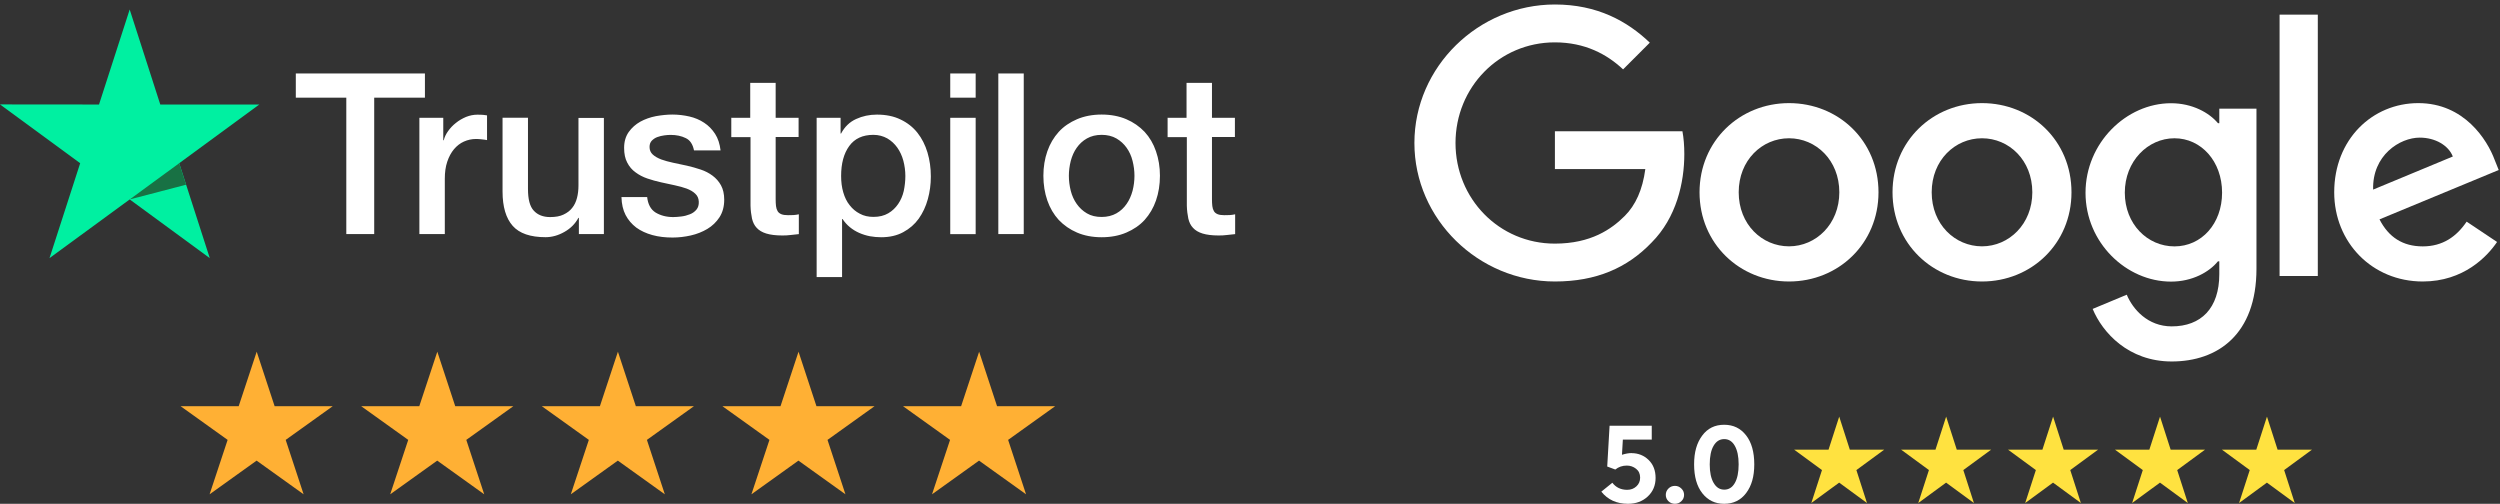 <svg xmlns="http://www.w3.org/2000/svg" width="263" height="53" viewBox="0 0 263 53" fill="none"><rect x="0" y="0" width="263" height="53" fill="#333333" stroke="none"/><path d="M31.138 7.726H44.702V10.277H39.366V24.623H36.431V10.277H31.119V7.726H31.132H31.138ZM44.125 12.393H46.632V14.757H46.682C46.763 14.422 46.918 14.099 47.141 13.789C47.364 13.479 47.637 13.181 47.96 12.932C48.277 12.672 48.636 12.467 49.027 12.3C49.418 12.144 49.822 12.064 50.219 12.064C50.523 12.064 50.752 12.076 50.87 12.089C50.988 12.101 51.106 12.126 51.236 12.138V14.738C51.05 14.701 50.858 14.676 50.659 14.658C50.461 14.633 50.268 14.62 50.082 14.62C49.636 14.62 49.207 14.713 48.804 14.893C48.401 15.073 48.059 15.346 47.761 15.694C47.464 16.054 47.228 16.482 47.054 17.003C46.874 17.53 46.794 18.126 46.794 18.803V24.623H44.119V12.399H44.132L44.125 12.393ZM63.523 24.623H60.898V22.917H60.848C60.519 23.537 60.029 24.027 59.384 24.393C58.732 24.766 58.068 24.952 57.398 24.952C55.803 24.952 54.643 24.561 53.936 23.761C53.228 22.96 52.868 21.756 52.868 20.149V12.386H55.543V19.889C55.543 20.962 55.741 21.725 56.157 22.166C56.56 22.606 57.138 22.836 57.87 22.836C58.441 22.836 58.9 22.755 59.278 22.575C59.657 22.395 59.961 22.172 60.191 21.874C60.426 21.589 60.594 21.229 60.699 20.826C60.805 20.422 60.855 19.982 60.855 19.504V12.405H63.529V24.629L63.523 24.623ZM68.077 20.701C68.158 21.489 68.456 22.035 68.965 22.358C69.486 22.669 70.1 22.836 70.82 22.836C71.068 22.836 71.354 22.811 71.67 22.774C71.987 22.737 72.297 22.656 72.57 22.544C72.855 22.439 73.079 22.271 73.265 22.054C73.445 21.837 73.526 21.564 73.513 21.216C73.501 20.869 73.37 20.584 73.135 20.372C72.899 20.143 72.601 19.982 72.235 19.839C71.869 19.709 71.453 19.591 70.981 19.491C70.51 19.398 70.038 19.287 69.548 19.181C69.052 19.076 68.568 18.933 68.102 18.778C67.643 18.623 67.227 18.405 66.861 18.132C66.495 17.872 66.197 17.524 65.986 17.109C65.763 16.693 65.657 16.178 65.657 15.557C65.657 14.887 65.825 14.341 66.141 13.888C66.464 13.435 66.874 13.075 67.358 12.802C67.854 12.529 68.4 12.337 69.002 12.219C69.604 12.113 70.187 12.051 70.727 12.051C71.354 12.051 71.956 12.126 72.526 12.256C73.091 12.386 73.612 12.604 74.078 12.914C74.537 13.212 74.915 13.603 75.226 14.08C75.536 14.558 75.722 15.142 75.803 15.824H73.01C72.88 15.179 72.595 14.738 72.136 14.527C71.676 14.298 71.143 14.192 70.553 14.192C70.367 14.192 70.138 14.204 69.877 14.242C69.616 14.279 69.38 14.335 69.145 14.422C68.921 14.502 68.729 14.639 68.568 14.8C68.412 14.968 68.332 15.185 68.332 15.458C68.332 15.793 68.45 16.054 68.673 16.259C68.897 16.463 69.194 16.631 69.56 16.773C69.927 16.904 70.342 17.022 70.814 17.121C71.285 17.214 71.769 17.326 72.272 17.431C72.756 17.537 73.228 17.68 73.706 17.835C74.177 17.99 74.593 18.207 74.959 18.48C75.325 18.753 75.623 19.088 75.846 19.491C76.07 19.895 76.188 20.41 76.188 21.006C76.188 21.732 76.02 22.34 75.691 22.855C75.362 23.357 74.934 23.773 74.413 24.083C73.892 24.393 73.302 24.629 72.663 24.772C72.024 24.915 71.385 24.989 70.758 24.989C69.989 24.989 69.281 24.909 68.63 24.729C67.978 24.549 67.413 24.288 66.936 23.941C66.464 23.581 66.085 23.14 65.812 22.619C65.54 22.091 65.397 21.465 65.378 20.732H68.077V20.708V20.701ZM76.901 12.393H78.924V8.719H81.599V12.393H84.012V14.409H81.599V20.943C81.599 21.229 81.611 21.471 81.636 21.682C81.661 21.887 81.716 22.06 81.803 22.209C81.884 22.352 82.014 22.457 82.194 22.532C82.374 22.606 82.598 22.637 82.902 22.637C83.088 22.637 83.28 22.637 83.466 22.625C83.659 22.613 83.845 22.588 84.037 22.544V24.629C83.739 24.666 83.448 24.691 83.175 24.722C82.889 24.76 82.604 24.772 82.312 24.772C81.605 24.772 81.034 24.698 80.612 24.567C80.184 24.437 79.843 24.232 79.607 23.972C79.359 23.711 79.203 23.388 79.11 22.991C79.03 22.6 78.968 22.147 78.955 21.645V14.428H76.932V12.386H76.907L76.901 12.393ZM85.899 12.393H88.43V14.049H88.48C88.859 13.336 89.38 12.833 90.056 12.523C90.733 12.213 91.452 12.057 92.247 12.057C93.202 12.057 94.034 12.225 94.741 12.573C95.449 12.908 96.044 13.373 96.516 13.969C96.987 14.564 97.335 15.259 97.571 16.041C97.807 16.829 97.924 17.673 97.924 18.567C97.924 19.392 97.819 20.186 97.608 20.95C97.397 21.725 97.074 22.402 96.652 23.003C96.224 23.599 95.684 24.065 95.02 24.424C94.356 24.784 93.587 24.958 92.694 24.958C92.303 24.958 91.912 24.921 91.521 24.853C91.13 24.778 90.751 24.66 90.398 24.505C90.044 24.35 89.703 24.145 89.405 23.897C89.101 23.649 88.853 23.363 88.635 23.041H88.586V29.147H85.911V12.393H85.899ZM95.244 18.517C95.244 17.971 95.169 17.431 95.033 16.91C94.89 16.383 94.679 15.93 94.394 15.526C94.108 15.123 93.755 14.8 93.339 14.558C92.911 14.322 92.427 14.186 91.881 14.186C90.757 14.186 89.907 14.577 89.337 15.365C88.766 16.153 88.486 17.202 88.486 18.511C88.486 19.131 88.555 19.702 88.71 20.23C88.865 20.757 89.076 21.21 89.386 21.589C89.684 21.974 90.038 22.271 90.453 22.482C90.869 22.712 91.353 22.817 91.893 22.817C92.507 22.817 93.016 22.687 93.444 22.439C93.873 22.191 94.214 21.856 94.487 21.458C94.76 21.055 94.958 20.602 95.076 20.087C95.182 19.572 95.244 19.051 95.244 18.511V18.517ZM99.966 7.726H102.64V10.277H99.966V7.726ZM99.966 12.393H102.64V24.629H99.966V12.393ZM105.023 7.726H107.698V24.623H105.023V7.726ZM115.895 24.958C114.927 24.958 114.064 24.791 113.307 24.468C112.55 24.145 111.911 23.692 111.377 23.134C110.856 22.563 110.453 21.88 110.18 21.092C109.907 20.304 109.764 19.436 109.764 18.492C109.764 17.549 109.907 16.705 110.18 15.917C110.453 15.129 110.856 14.453 111.377 13.876C111.899 13.305 112.55 12.864 113.307 12.541C114.064 12.219 114.927 12.051 115.895 12.051C116.863 12.051 117.732 12.219 118.489 12.541C119.246 12.864 119.885 13.317 120.418 13.876C120.94 14.447 121.343 15.129 121.61 15.917C121.883 16.705 122.026 17.562 122.026 18.492C122.026 19.423 121.883 20.304 121.61 21.092C121.337 21.88 120.933 22.557 120.418 23.134C119.897 23.705 119.246 24.145 118.489 24.468C117.732 24.791 116.869 24.958 115.895 24.958ZM115.895 22.824C116.484 22.824 117.006 22.693 117.446 22.445C117.887 22.197 118.24 21.862 118.52 21.452C118.805 21.049 119.004 20.584 119.146 20.069C119.277 19.553 119.345 19.032 119.345 18.492C119.345 17.953 119.277 17.456 119.146 16.929C119.016 16.401 118.805 15.948 118.52 15.545C118.234 15.142 117.88 14.819 117.446 14.565C117.012 14.316 116.49 14.186 115.895 14.186C115.299 14.186 114.784 14.316 114.343 14.565C113.903 14.813 113.549 15.148 113.27 15.545C112.985 15.948 112.786 16.401 112.643 16.929C112.513 17.456 112.445 17.965 112.445 18.492C112.445 19.02 112.513 19.553 112.643 20.069C112.774 20.584 112.985 21.049 113.27 21.452C113.555 21.856 113.909 22.191 114.343 22.445C114.784 22.706 115.299 22.824 115.895 22.824ZM122.801 12.393H124.824V8.719H127.499V12.393H129.912V14.409H127.499V20.943C127.499 21.229 127.511 21.471 127.536 21.682C127.561 21.887 127.616 22.06 127.703 22.209C127.784 22.352 127.914 22.457 128.094 22.532C128.274 22.606 128.498 22.637 128.802 22.637C128.988 22.637 129.18 22.637 129.366 22.625C129.559 22.613 129.745 22.588 129.937 22.544V24.629C129.639 24.666 129.348 24.691 129.075 24.722C128.789 24.76 128.504 24.772 128.212 24.772C127.505 24.772 126.934 24.698 126.512 24.567C126.084 24.437 125.742 24.232 125.507 23.972C125.258 23.711 125.103 23.388 125.01 22.991C124.93 22.6 124.868 22.147 124.855 21.645V14.428H122.832V12.386H122.807L122.801 12.393Z" fill="white"></path><path d="M27.277 10.995H16.861L13.643 1L10.416 10.995L0 10.985L8.435 17.169L5.208 27.154L13.643 20.981L22.069 27.154L18.852 17.169L27.277 10.995Z" fill="#00F0A1"></path><path d="M19.576 19.43L18.852 17.169L13.644 20.981L19.576 19.43Z" fill="#187144"></path><path d="M197.618 20.23C197.618 25.635 193.392 29.613 188.204 29.613C183.017 29.613 178.791 25.629 178.791 20.23C178.791 14.832 183.017 10.848 188.204 10.848C193.392 10.848 197.618 14.788 197.618 20.23ZM193.497 20.23C193.497 16.855 191.046 14.546 188.204 14.546C185.362 14.546 182.911 16.855 182.911 20.23C182.911 23.606 185.362 25.914 188.204 25.914C191.046 25.914 193.497 23.569 193.497 20.23Z" fill="white"></path><path d="M217.92 20.23C217.92 25.635 213.695 29.613 208.507 29.613C203.32 29.613 199.094 25.629 199.094 20.23C199.094 14.832 203.32 10.848 208.507 10.848C213.695 10.848 217.92 14.788 217.92 20.23ZM213.8 20.23C213.8 16.855 211.349 14.546 208.507 14.546C205.665 14.546 203.214 16.855 203.214 20.23C203.214 23.606 205.665 25.914 208.507 25.914C211.349 25.914 213.8 23.569 213.8 20.23Z" fill="white"></path><path d="M237.38 11.419V28.266C237.38 35.197 233.291 38.027 228.463 38.027C223.915 38.027 221.178 34.986 220.148 32.498L223.735 31.003C224.374 32.529 225.938 34.335 228.463 34.335C231.553 34.335 233.471 32.43 233.471 28.837V27.49H233.328C232.404 28.626 230.629 29.625 228.389 29.625C223.698 29.625 219.397 25.536 219.397 20.28C219.397 15.024 223.698 10.86 228.389 10.86C230.629 10.86 232.404 11.853 233.328 12.958H233.471V11.431H237.386L237.38 11.419ZM233.763 20.267C233.763 16.966 231.56 14.546 228.755 14.546C225.95 14.546 223.53 16.96 223.53 20.267C223.53 23.575 225.913 25.92 228.755 25.92C231.597 25.92 233.763 23.538 233.763 20.267Z" fill="white"></path><path d="M243.833 1.54V29.035H239.812V1.54H243.833Z" fill="white"></path><path d="M259.496 23.32L262.691 25.455C261.661 26.982 259.173 29.613 254.873 29.613C249.542 29.613 245.559 25.492 245.559 20.23C245.559 14.652 249.573 10.848 254.407 10.848C259.241 10.848 261.661 14.72 262.437 16.817L262.865 17.885L250.324 23.078C251.286 24.959 252.775 25.92 254.873 25.92C256.97 25.92 258.428 24.89 259.489 23.32H259.496ZM249.654 19.945L258.037 16.464C257.578 15.291 256.188 14.478 254.556 14.478C252.465 14.478 249.549 16.327 249.654 19.951V19.945Z" fill="white"></path><path d="M163.576 17.791V13.808H176.991C177.122 14.503 177.19 15.322 177.19 16.209C177.19 19.194 176.371 22.892 173.74 25.523C171.183 28.192 167.913 29.613 163.576 29.613C155.546 29.613 148.795 23.072 148.795 15.043C148.795 7.013 155.546 0.473 163.576 0.473C168.019 0.473 171.183 2.216 173.56 4.488L170.749 7.299C169.043 5.698 166.734 4.457 163.57 4.457C157.706 4.457 153.12 9.185 153.12 15.043C153.12 20.9 157.706 25.629 163.57 25.629C167.373 25.629 169.539 24.102 170.929 22.712C172.052 21.589 172.797 19.982 173.088 17.785H163.576V17.791Z" fill="white"></path><path d="M198.22 47.304H194.602L193.485 43.829L192.362 47.304H188.744L191.673 49.451L190.55 52.919L193.479 50.772L196.408 52.919L195.291 49.451L198.22 47.304Z" fill="#FFE240"></path><path d="M209.469 47.304H205.852L204.735 43.829L203.612 47.304H199.994L202.923 49.451L201.8 52.919L204.729 50.772L207.658 52.919L206.541 49.451L209.469 47.304Z" fill="#FFE240"></path><path d="M220.719 47.304H217.102L215.985 43.829L214.862 47.304H211.244L214.173 49.451L213.05 52.919L215.979 50.772L218.908 52.919L217.791 49.451L220.719 47.304Z" fill="#FFE240"></path><path d="M231.969 47.304H228.352L227.235 43.829L226.112 47.304H222.494L225.423 49.451L224.3 52.919L227.229 50.772L230.158 52.919L229.041 49.451L231.969 47.304Z" fill="#FFE240"></path><path d="M243.219 47.304H239.602L238.485 43.829L237.362 47.304H233.744L236.673 49.451L235.55 52.919L238.479 50.772L241.408 52.919L240.291 49.451L243.219 47.304Z" fill="#FFE240"></path><path d="M35 42.734H28.891L27.005 37L25.109 42.734H19L23.946 46.276L22.049 52L26.995 48.457L31.94 52L30.054 46.276L35 42.734Z" fill="#FFB034"></path><path d="M54 42.734H47.891L46.005 37L44.109 42.734H38L42.946 46.276L41.049 52L45.995 48.457L50.94 52L49.054 46.276L54 42.734Z" fill="#FFB034"></path><path d="M73 42.734H66.891L65.005 37L63.109 42.734H57L61.946 46.276L60.049 52L64.995 48.457L69.94 52L68.054 46.276L73 42.734Z" fill="#FFB034"></path><path d="M92 42.734H85.891L84.005 37L82.109 42.734H76L80.946 46.276L79.049 52L83.995 48.457L88.94 52L87.054 46.276L92 42.734Z" fill="#FFB034"></path><path d="M111 42.734H104.891L103.005 37L101.109 42.734H95L99.946 46.276L98.049 52L102.995 48.457L107.94 52L106.054 46.276L111 42.734Z" fill="#FFB034"></path><path d="M171.636 47.67C172.343 47.67 172.945 47.912 173.436 48.389C173.926 48.867 174.168 49.5 174.168 50.282C174.168 51.064 173.889 51.728 173.336 52.237C172.784 52.746 172.089 53 171.264 53C170.072 53 169.142 52.572 168.459 51.722L169.619 50.785C169.998 51.281 170.519 51.529 171.183 51.529C171.568 51.529 171.89 51.405 172.151 51.163C172.412 50.921 172.542 50.617 172.542 50.251C172.542 49.848 172.399 49.538 172.114 49.314C171.828 49.091 171.506 48.979 171.146 48.979C170.68 48.979 170.277 49.115 169.93 49.395L169.08 49.078L169.328 44.784H173.764V46.249H170.724L170.631 47.843C171.009 47.725 171.351 47.663 171.648 47.663L171.636 47.67Z" fill="white"></path><path d="M176.203 53C175.936 53 175.707 52.907 175.52 52.727C175.334 52.547 175.241 52.324 175.241 52.063C175.241 51.802 175.334 51.579 175.52 51.393C175.707 51.207 175.93 51.114 176.203 51.114C176.476 51.114 176.687 51.207 176.879 51.393C177.072 51.579 177.165 51.802 177.165 52.063C177.165 52.324 177.072 52.541 176.879 52.727C176.693 52.907 176.464 53 176.203 53Z" fill="white"></path><path d="M181.378 53C180.435 53 179.672 52.634 179.088 51.895C178.505 51.157 178.22 50.146 178.22 48.849C178.22 47.552 178.505 46.59 179.07 45.827C179.635 45.063 180.404 44.685 181.378 44.685C182.352 44.685 183.109 45.057 183.687 45.796C184.264 46.534 184.549 47.552 184.549 48.849C184.549 50.146 184.264 51.107 183.699 51.864C183.128 52.621 182.359 53 181.384 53H181.378ZM180.274 50.797C180.547 51.275 180.919 51.511 181.391 51.511C181.862 51.511 182.234 51.281 182.501 50.816C182.768 50.356 182.905 49.699 182.905 48.849C182.905 47.999 182.768 47.372 182.501 46.9C182.234 46.429 181.862 46.193 181.391 46.193C180.919 46.193 180.547 46.422 180.274 46.888C180.001 47.347 179.864 48.005 179.864 48.855C179.864 49.705 180.001 50.325 180.274 50.803V50.797Z" fill="white"></path></svg>